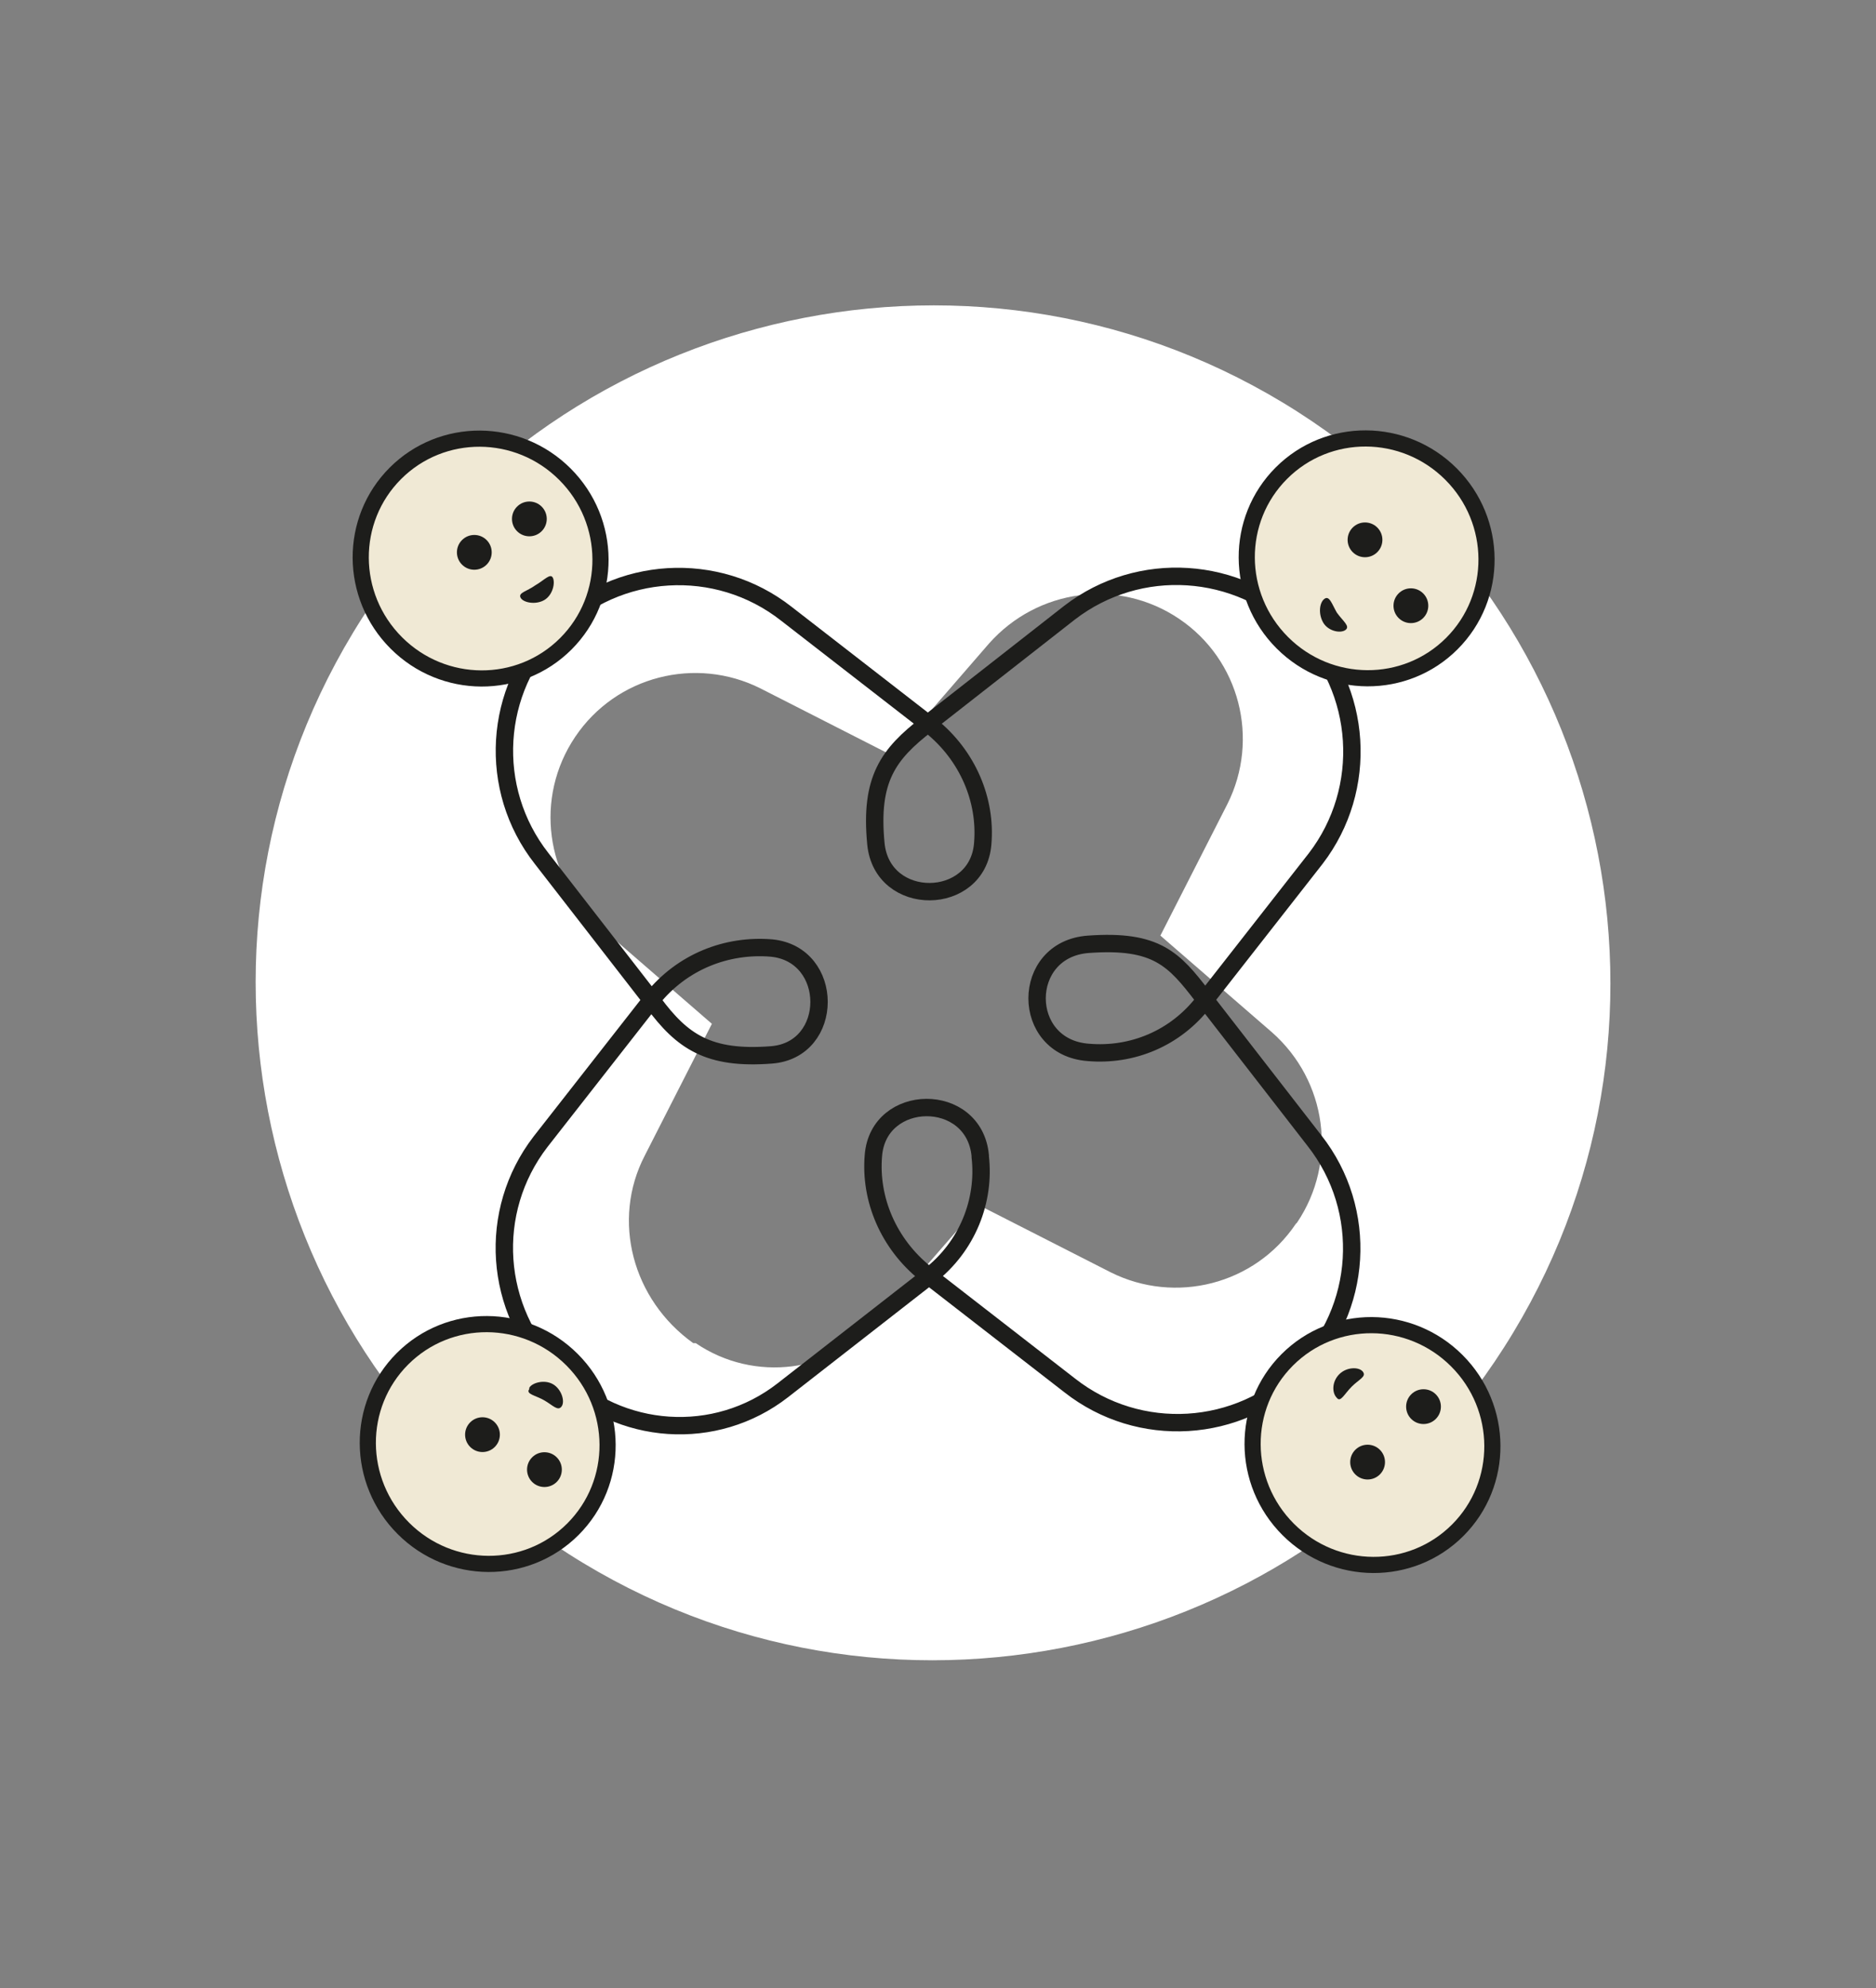 <?xml version="1.0" encoding="UTF-8"?>
<svg xmlns="http://www.w3.org/2000/svg" id="Laag_1" version="1.1" viewBox="0 0 151 160" width="151" height="160" x="0" y="0">
  <rect x="0" y="0" width="151" height="160" fill="#808080" stroke="none"/>
  <!-- Generator: Adobe Illustrator 29.7.1, SVG Export Plug-In . SVG Version: 2.1.1 Build 8)  -->
  <path d="M105.6,33.9c-24.9-16.8-58.8-10.3-75.7,14.7-16.8,24.9-10.3,58.8,14.7,75.7,24.9,16.8,58.8,10.3,75.7-14.7,16.8-24.9,10.3-58.8-14.7-75.7ZM104.3,98.5c-3.3,4.9-9.7,6.5-14.9,3.9l-10.6-5.4-8,9.2c-3.7,4.3-10.1,5.1-14.8,1.9h-.2c-4.9-3.5-6.6-9.9-3.9-15.1l5.4-10.6-9-7.8c-4.4-3.9-5.3-10.4-2-15.3h0c3.3-4.9,9.7-6.5,14.9-3.9l10.6,5.4,7.8-9c3.9-4.4,10.4-5.3,15.3-2s6.5,9.7,3.9,14.9l-5.4,10.6,9,7.8c4.4,3.9,5.3,10.4,2,15.3h0Z" fill="#fff"/>
  <path d="M78.9,93.1c.4,3.5-1,7.2-4.1,9.6l-11.8,9.2c-5.4,4.2-13.1,3.7-18-1.2l-.2-.2c-5.1-5.1-5.6-13-1.3-18.6l9-11.5c2.4-3,6-4.4,9.6-4.1,5.1.5,5.1,8.2,0,8.6s-7.2-1.1-9.5-4.2l-9-11.6c-4.4-5.6-3.9-13.6,1.1-18.6h0c5-5,13-5.5,18.6-1.1l11.6,9c3,2.4,4.5,6,4.2,9.5-.4,5.1-8.1,5.2-8.6,0s1-7.2,4.1-9.6l11.5-9c5.6-4.3,13.5-3.8,18.6,1.2h0c5,5,5.5,13,1.2,18.6l-9,11.5c-2.3,3-5.8,4.4-9.3,4.1-5.5-.4-5.5-8.3,0-8.7s6.9,1.2,9.2,4.2l9,11.6c4.4,5.6,3.9,13.6-1.1,18.6h0c-5,5-13,5.5-18.6,1.1l-11.6-9c-3-2.4-4.5-6-4.2-9.5.4-5.1,8.1-5.2,8.6,0Z" fill="none" stroke="#1d1d1b" stroke-miterlimit="10" stroke-width="1.4"/>
  <ellipse cx="110.5" cy="116.3" rx="9.6" ry="9.7" transform="translate(-49.9 112.2) rotate(-45)" fill="#f0e9d5" stroke="#1d1d1b" stroke-miterlimit="10" stroke-width="1.3"/>
  <ellipse cx="110.1" cy="117.7" rx="1.4" ry="1.4" transform="translate(-51 112.3) rotate(-45)" fill="#1d1d1b"/>
  <ellipse cx="114.6" cy="113.2" rx="1.4" ry="1.4" transform="translate(-46.5 114.2) rotate(-45)" fill="#1d1d1b"/>
  <path d="M107.6,112.5c-.4-.4-.4-1.3.2-1.9s1.6-.6,1.9-.2-.3.6-.9,1.2-.9,1.3-1.2.9Z" fill="#1d1d1b"/>
  <ellipse cx="110" cy="45" rx="9.6" ry="9.7" transform="translate(.4 90.9) rotate(-45)" fill="#f0e9d5" stroke="#1d1d1b" stroke-miterlimit="10" stroke-width="1.3"/>
  <ellipse cx="109.9" cy="43.5" rx="1.4" ry="1.4" transform="translate(1.4 90.4) rotate(-45)" fill="#1d1d1b"/>
  <ellipse cx="113.5" cy="48.8" rx="1.4" ry="1.4" transform="translate(-1.2 94.5) rotate(-45)" fill="#1d1d1b"/>
  <path d="M107.6,49.3c.5.7,1.1,1.1.7,1.4s-1.4.1-1.8-.6-.3-1.6.1-1.9.6.4,1,1.1Z" fill="#1d1d1b"/>
  <ellipse cx="39.2" cy="116.3" rx="9.6" ry="9.7" transform="translate(-70.7 61.7) rotate(-45)" fill="#f0e9d5" stroke="#1d1d1b" stroke-miterlimit="10" stroke-width="1.3"/>
  <ellipse cx="38.8" cy="115.4" rx="1.4" ry="1.4" transform="translate(-70.2 61.3) rotate(-45)" fill="#1d1d1b"/>
  <ellipse cx="43.8" cy="118.3" rx="1.4" ry="1.4" transform="translate(-70.8 65.6) rotate(-45)" fill="#1d1d1b"/>
  <path d="M42.6,111.7c.2-.4,1.2-.7,1.9-.3s1,1.4.7,1.8-.7-.1-1.4-.5-1.5-.5-1.2-.9Z" fill="#1d1d1b"/>
  <ellipse cx="38.7" cy="45" rx="9.6" ry="9.7" transform="translate(-20.5 40.5) rotate(-45)" fill="#f0e9d5" stroke="#1d1d1b" stroke-miterlimit="10" stroke-width="1.3"/>
  <ellipse cx="38.2" cy="44.5" rx="1.4" ry="1.4" transform="translate(-20.3 40) rotate(-45)" fill="#1d1d1b"/>
  <ellipse cx="42.6" cy="41.7" rx="1.4" ry="1.4" transform="translate(-17 42.4) rotate(-45)" fill="#1d1d1b"/>
  <path d="M43.1,47.1c.7-.4,1.2-1,1.4-.6s0,1.4-.7,1.8-1.7.2-1.9-.2.5-.5,1.2-1Z" fill="#1d1d1b"/>
</svg>
